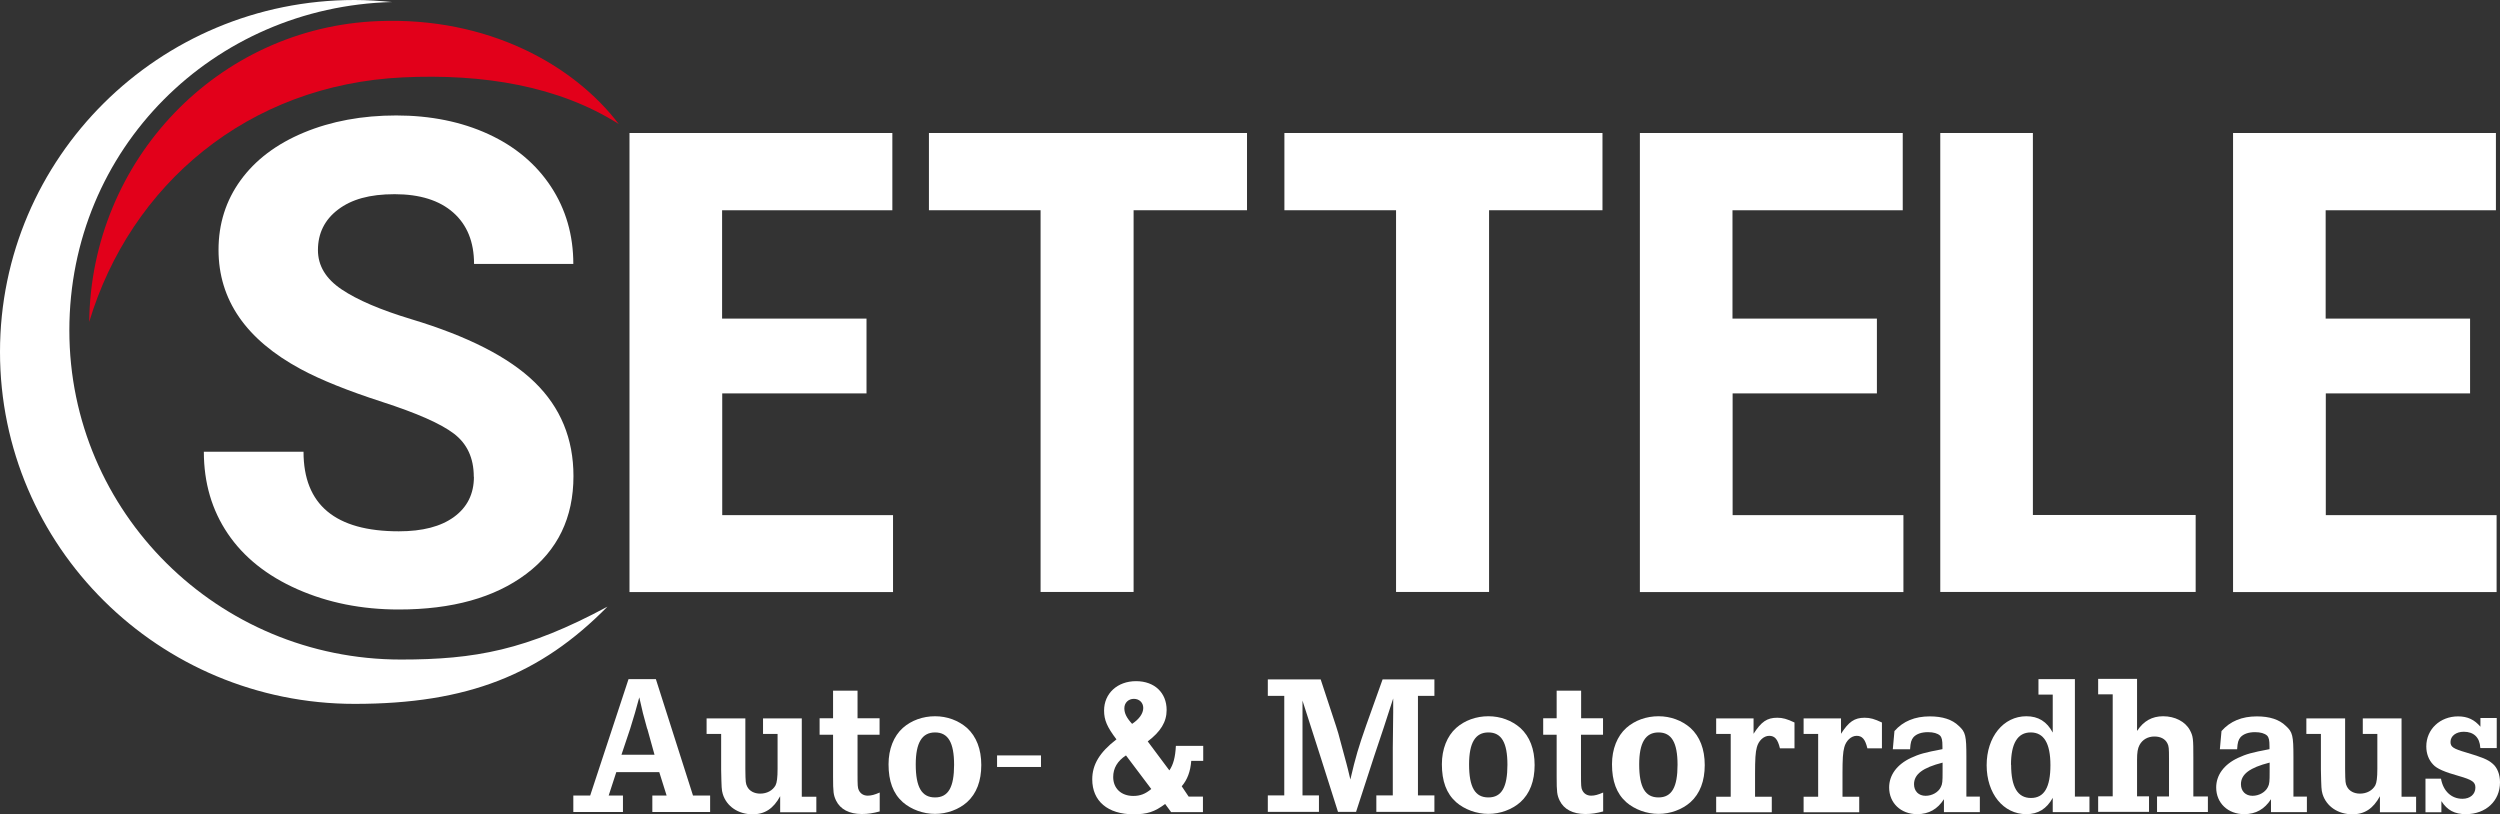 <?xml version="1.0" encoding="UTF-8"?>
<svg id="Ebene_2" data-name="Ebene 2" xmlns="http://www.w3.org/2000/svg" viewBox="0 0 183.84 59.88">
  <rect x="0" y="0" width="183.84" height="59.88" fill="#333333" stroke="none"/>
  <defs>
    <style>
      .cls-1 {
        fill: #fff;
      }

      .cls-2 {
        fill: #e2001a;
      }
    </style>
  </defs>
  <g id="Ebene_1-2" data-name="Ebene 1">
    <g>
      <path class="cls-1" d="M63.73,28.93h-10.62v8.95h12.56v5.66h-19.38V9.78h19.33v5.68h-12.52v7.97h10.62v5.49Z"/>
      <path class="cls-1" d="M91.7,15.46h-8.34v28.07h-6.84V15.46h-8.21v-5.68h23.39v5.68Z"/>
      <path class="cls-1" d="M117.84,15.46h-8.34v28.07h-6.84V15.46h-8.21v-5.68h23.39v5.68Z"/>
      <path class="cls-1" d="M138.03,28.93h-10.62v8.95h12.56v5.66h-19.38V9.78h19.33v5.68h-12.52v7.97h10.62v5.49Z"/>
      <path class="cls-1" d="M149.5,37.87h11.96v5.66h-18.78V9.78h6.81v28.09Z"/>
      <path class="cls-1" d="M181.65,28.93h-10.62v8.95h12.56v5.66h-19.38V9.78h19.33v5.68h-12.52v7.97h10.62v5.49Z"/>
    </g>
    <g>
      <path class="cls-1" d="M48.23,49.94l2.73,8.56h1.26v1.21h-4.25v-1.21h1.05l-.54-1.72h-3.16l-.56,1.72h1.05v1.21h-3.65v-1.21h1.24l2.82-8.56h2ZM47.59,53.59c-.26-.92-.38-1.39-.58-2.31-.25.95-.37,1.33-.67,2.31l-.64,1.91h2.43l-.53-1.91Z"/>
      <path class="cls-1" d="M54.81,56.53c.01,1.05.03,1.08.13,1.3.16.34.53.53.96.53.5,0,.92-.23,1.13-.61.1-.2.15-.56.15-1.21v-2.57h-1.07v-1.14h2.85v5.76h1.07v1.14h-2.66v-1.18c-.5.92-1.13,1.33-2.03,1.33-1.05,0-1.91-.58-2.19-1.49-.09-.32-.09-.42-.12-1.8v-2.62h-1.07v-1.14h2.85v3.71Z"/>
      <path class="cls-1" d="M64.68,52.82v1.21h-1.62v2.86c0,.89.01,1.04.09,1.21.12.26.35.41.66.41.26,0,.51-.07.88-.23v1.39c-.48.13-.86.19-1.32.19-.92,0-1.58-.35-1.89-.99-.19-.41-.22-.6-.22-1.77v-3.07h-.99v-1.21h.99v-2.03h1.8v2.03h1.62Z"/>
      <path class="cls-1" d="M71.11,53.53c.69.63,1.05,1.56,1.05,2.73s-.35,2.1-1.05,2.73c-.61.54-1.48.86-2.35.86s-1.75-.32-2.37-.86c-.72-.64-1.05-1.55-1.05-2.79,0-1.11.38-2.07,1.05-2.67.63-.56,1.48-.86,2.37-.86s1.72.31,2.35.86ZM67.34,56.21c0,1.68.44,2.43,1.42,2.43s1.4-.76,1.4-2.4-.44-2.38-1.4-2.38-1.42.76-1.42,2.35Z"/>
      <path class="cls-1" d="M76.55,55.55v.85h-3.23v-.85h3.23Z"/>
      <path class="cls-1" d="M88.48,54.85v1.1h-.88c-.06.79-.29,1.39-.7,1.87l.51.76h1.05v1.14h-2.34l-.44-.6c-.77.58-1.32.76-2.32.76-1.9,0-3.04-.97-3.04-2.57,0-1.08.54-1.99,1.78-2.94-.69-.91-.91-1.42-.91-2.12,0-1.26.98-2.16,2.35-2.16s2.25.86,2.25,2.12c0,.88-.44,1.59-1.39,2.31l1.59,2.13c.29-.41.44-.98.48-1.8h1.99ZM82.8,55.55c-.63.41-.94.94-.94,1.59,0,.83.58,1.39,1.48,1.39.51,0,.89-.15,1.32-.51l-1.86-2.47ZM84.07,52.06c0-.39-.29-.67-.69-.67s-.7.29-.7.69c0,.37.16.7.57,1.15.53-.35.82-.77.82-1.17Z"/>
      <path class="cls-1" d="M97.12,49.97l1.13,3.43c.12.35.19.61.39,1.37l.37,1.37c.06.19.13.53.29,1.18.39-1.68.6-2.37,1.17-4l1.2-3.36h3.81v1.21h-1.21v7.32h1.21v1.21h-4.27v-1.21h1.21v-3.49c0-.13.01-1.01.03-2.6v-1.04c-.45,1.42-.92,2.83-1.4,4.25l-1.33,4.09h-1.33l-1.27-4c-.45-1.4-.89-2.79-1.34-4.18v6.97h1.21v1.21h-3.76v-1.21h1.21v-7.32h-1.21v-1.21h3.89Z"/>
      <path class="cls-1" d="M111.8,53.53c.69.63,1.05,1.56,1.05,2.73s-.35,2.1-1.05,2.73c-.61.54-1.48.86-2.35.86s-1.75-.32-2.37-.86c-.72-.64-1.05-1.55-1.05-2.79,0-1.11.38-2.07,1.05-2.67.63-.56,1.48-.86,2.37-.86s1.72.31,2.35.86ZM108.03,56.21c0,1.68.44,2.43,1.42,2.43s1.4-.76,1.4-2.4-.44-2.38-1.4-2.38-1.42.76-1.42,2.35Z"/>
      <path class="cls-1" d="M117.88,52.82v1.21h-1.62v2.86c0,.89.01,1.04.09,1.21.12.26.35.41.66.41.26,0,.51-.07.88-.23v1.39c-.48.13-.86.19-1.31.19-.92,0-1.58-.35-1.89-.99-.19-.41-.22-.6-.22-1.77v-3.07h-.99v-1.21h.99v-2.03h1.8v2.03h1.62Z"/>
      <path class="cls-1" d="M124.31,53.53c.69.63,1.05,1.56,1.05,2.73s-.35,2.1-1.05,2.73c-.61.54-1.48.86-2.35.86s-1.75-.32-2.37-.86c-.72-.64-1.05-1.55-1.05-2.79,0-1.11.38-2.07,1.05-2.67.63-.56,1.48-.86,2.37-.86s1.72.31,2.35.86ZM120.54,56.21c0,1.68.44,2.43,1.42,2.43s1.4-.76,1.4-2.4-.44-2.38-1.4-2.38-1.42.76-1.42,2.35Z"/>
      <path class="cls-1" d="M128.95,53.96c.57-.89.99-1.18,1.74-1.18.41,0,.72.09,1.27.35v1.9h-1.07c-.16-.67-.38-.92-.79-.92s-.79.37-.91.85c-.1.35-.13.89-.13,1.93v1.7h1.23v1.14h-4.09v-1.14h1.07v-4.62h-1.07v-1.14h2.75v1.14Z"/>
      <path class="cls-1" d="M135.38,53.96c.57-.89.99-1.18,1.74-1.18.41,0,.72.09,1.27.35v1.9h-1.07c-.16-.67-.38-.92-.79-.92s-.79.37-.91.85c-.1.35-.13.89-.13,1.93v1.7h1.23v1.14h-4.09v-1.14h1.07v-4.62h-1.07v-1.14h2.75v1.14Z"/>
      <path class="cls-1" d="M139.19,55.1l.12-1.34c.64-.73,1.51-1.08,2.6-1.08.94,0,1.65.23,2.13.7.5.45.56.72.56,2.28v2.92h.99v1.14h-2.64v-.95c-.47.73-1.11,1.1-1.97,1.1-1.2,0-2.06-.82-2.06-1.96,0-.92.58-1.7,1.61-2.18.61-.28.99-.39,2.31-.64v-.18c0-.48-.04-.67-.18-.82-.18-.16-.48-.25-.88-.25-.48,0-.85.13-1.07.37-.16.2-.22.38-.25.89h-1.27ZM142.85,56.08c-1.45.37-2.1.85-2.1,1.59,0,.51.34.85.85.85.48,0,.94-.26,1.12-.64.12-.23.13-.42.13-1.11v-.69Z"/>
      <path class="cls-1" d="M152.58,49.94v8.64h1.07v1.14h-2.7v-1.05c-.44.8-1.07,1.2-1.94,1.2-1.7,0-2.92-1.52-2.92-3.6s1.23-3.6,2.92-3.6c.88,0,1.51.39,1.94,1.2v-2.79h-1.05v-1.14h2.69ZM147.89,56.24c0,1.64.48,2.44,1.46,2.44s1.43-.8,1.43-2.41-.48-2.41-1.45-2.41-1.45.82-1.45,2.38Z"/>
      <path class="cls-1" d="M157.16,53.74c.47-.72,1.1-1.07,1.91-1.07.86,0,1.62.39,1.96,1.01.25.47.26.63.26,2.06v2.83h1.07v1.14h-3.74v-1.14h.88v-2.78c0-.75-.01-.92-.12-1.13-.16-.32-.5-.5-.95-.5-.48,0-.88.22-1.1.63-.13.25-.18.53-.18,1.1v2.67h.88v1.14h-3.74v-1.14h1.07v-7.5h-1.07v-1.14h2.86v3.8Z"/>
      <path class="cls-1" d="M163.24,55.1l.12-1.34c.64-.73,1.51-1.08,2.6-1.08.94,0,1.65.23,2.13.7.5.45.56.72.56,2.28v2.92h.99v1.14h-2.64v-.95c-.47.73-1.11,1.1-1.97,1.1-1.2,0-2.06-.82-2.06-1.96,0-.92.58-1.7,1.61-2.18.61-.28.99-.39,2.31-.64v-.18c0-.48-.04-.67-.18-.82-.18-.16-.48-.25-.88-.25-.48,0-.85.13-1.07.37-.16.2-.22.38-.25.89h-1.27ZM166.89,56.08c-1.45.37-2.1.85-2.1,1.59,0,.51.34.85.85.85.48,0,.94-.26,1.13-.64.12-.23.13-.42.13-1.11v-.69Z"/>
      <path class="cls-1" d="M172.45,56.53c.01,1.05.03,1.08.13,1.3.16.34.53.53.96.53.5,0,.92-.23,1.13-.61.1-.2.15-.56.15-1.21v-2.57h-1.07v-1.14h2.85v5.76h1.07v1.14h-2.66v-1.18c-.5.92-1.13,1.33-2.03,1.33-1.05,0-1.91-.58-2.19-1.49-.09-.32-.09-.42-.12-1.8v-2.62h-1.07v-1.14h2.85v3.71Z"/>
      <path class="cls-1" d="M182.39,54.98c-.04-.75-.48-1.17-1.21-1.17-.57,0-.98.31-.98.75,0,.37.21.5,1.17.78,1.14.34,1.58.51,1.93.82.34.28.54.79.54,1.37,0,1.37-1.04,2.34-2.51,2.34-.83,0-1.37-.29-1.8-.96v.82h-1.17v-2.47h1.14c.16.91.76,1.48,1.58,1.48.57,0,.95-.34.95-.82,0-.41-.22-.57-1.23-.86-1.04-.29-1.61-.54-1.87-.83-.34-.35-.51-.82-.51-1.34,0-1.26,1.01-2.21,2.34-2.21.7,0,1.21.25,1.64.76v-.64h1.2v2.21h-1.2Z"/>
    </g>
    <path class="cls-1" d="M34.84,35.06c0-1.38-.49-2.43-1.46-3.17s-2.73-1.51-5.26-2.33-4.53-1.62-6.01-2.42c-4.02-2.17-6.04-5.09-6.04-8.77,0-1.91.54-3.62,1.62-5.11s2.63-2.67,4.65-3.51,4.29-1.26,6.8-1.26,4.79.46,6.77,1.37,3.52,2.21,4.61,3.87,1.64,3.56,1.64,5.68h-7.3c0-1.62-.51-2.88-1.53-3.78s-2.46-1.35-4.31-1.35-3.17.38-4.16,1.13-1.48,1.75-1.48,2.98c0,1.15.58,2.11,1.74,2.89s2.87,1.51,5.12,2.19c4.15,1.25,7.18,2.79,9.08,4.64s2.85,4.15,2.85,6.9c0,3.06-1.16,5.46-3.48,7.2s-5.44,2.61-9.37,2.61c-2.73,0-5.21-.5-7.45-1.49s-3.95-2.36-5.12-4.09-1.76-3.74-1.76-6.02h7.33c0,3.9,2.34,5.85,7.01,5.85,1.74,0,3.09-.35,4.06-1.06s1.46-1.69,1.46-2.95Z"/>
    <path class="cls-2" d="M29.63,5.69c5.91-.28,11.45.63,15.87,3.43-3.33-4.38-9.66-7.88-17.64-7.57C16.02,1.99,6.7,11.77,6.56,23.67,9.6,13.58,18.21,6.23,29.63,5.69Z"/>
    <path class="cls-1" d="M28.83.15c-.91-.09-1.83-.15-2.76-.15C11.68,0,0,11.59,0,25.88s11.68,25.88,26.08,25.88c8.3,0,13.67-2.15,18.59-7.15-5.96,3.21-9.76,3.89-15.19,3.89-13.46,0-24.38-10.83-24.38-24.2S15.67.49,28.83.15"/>
  </g>
</svg>